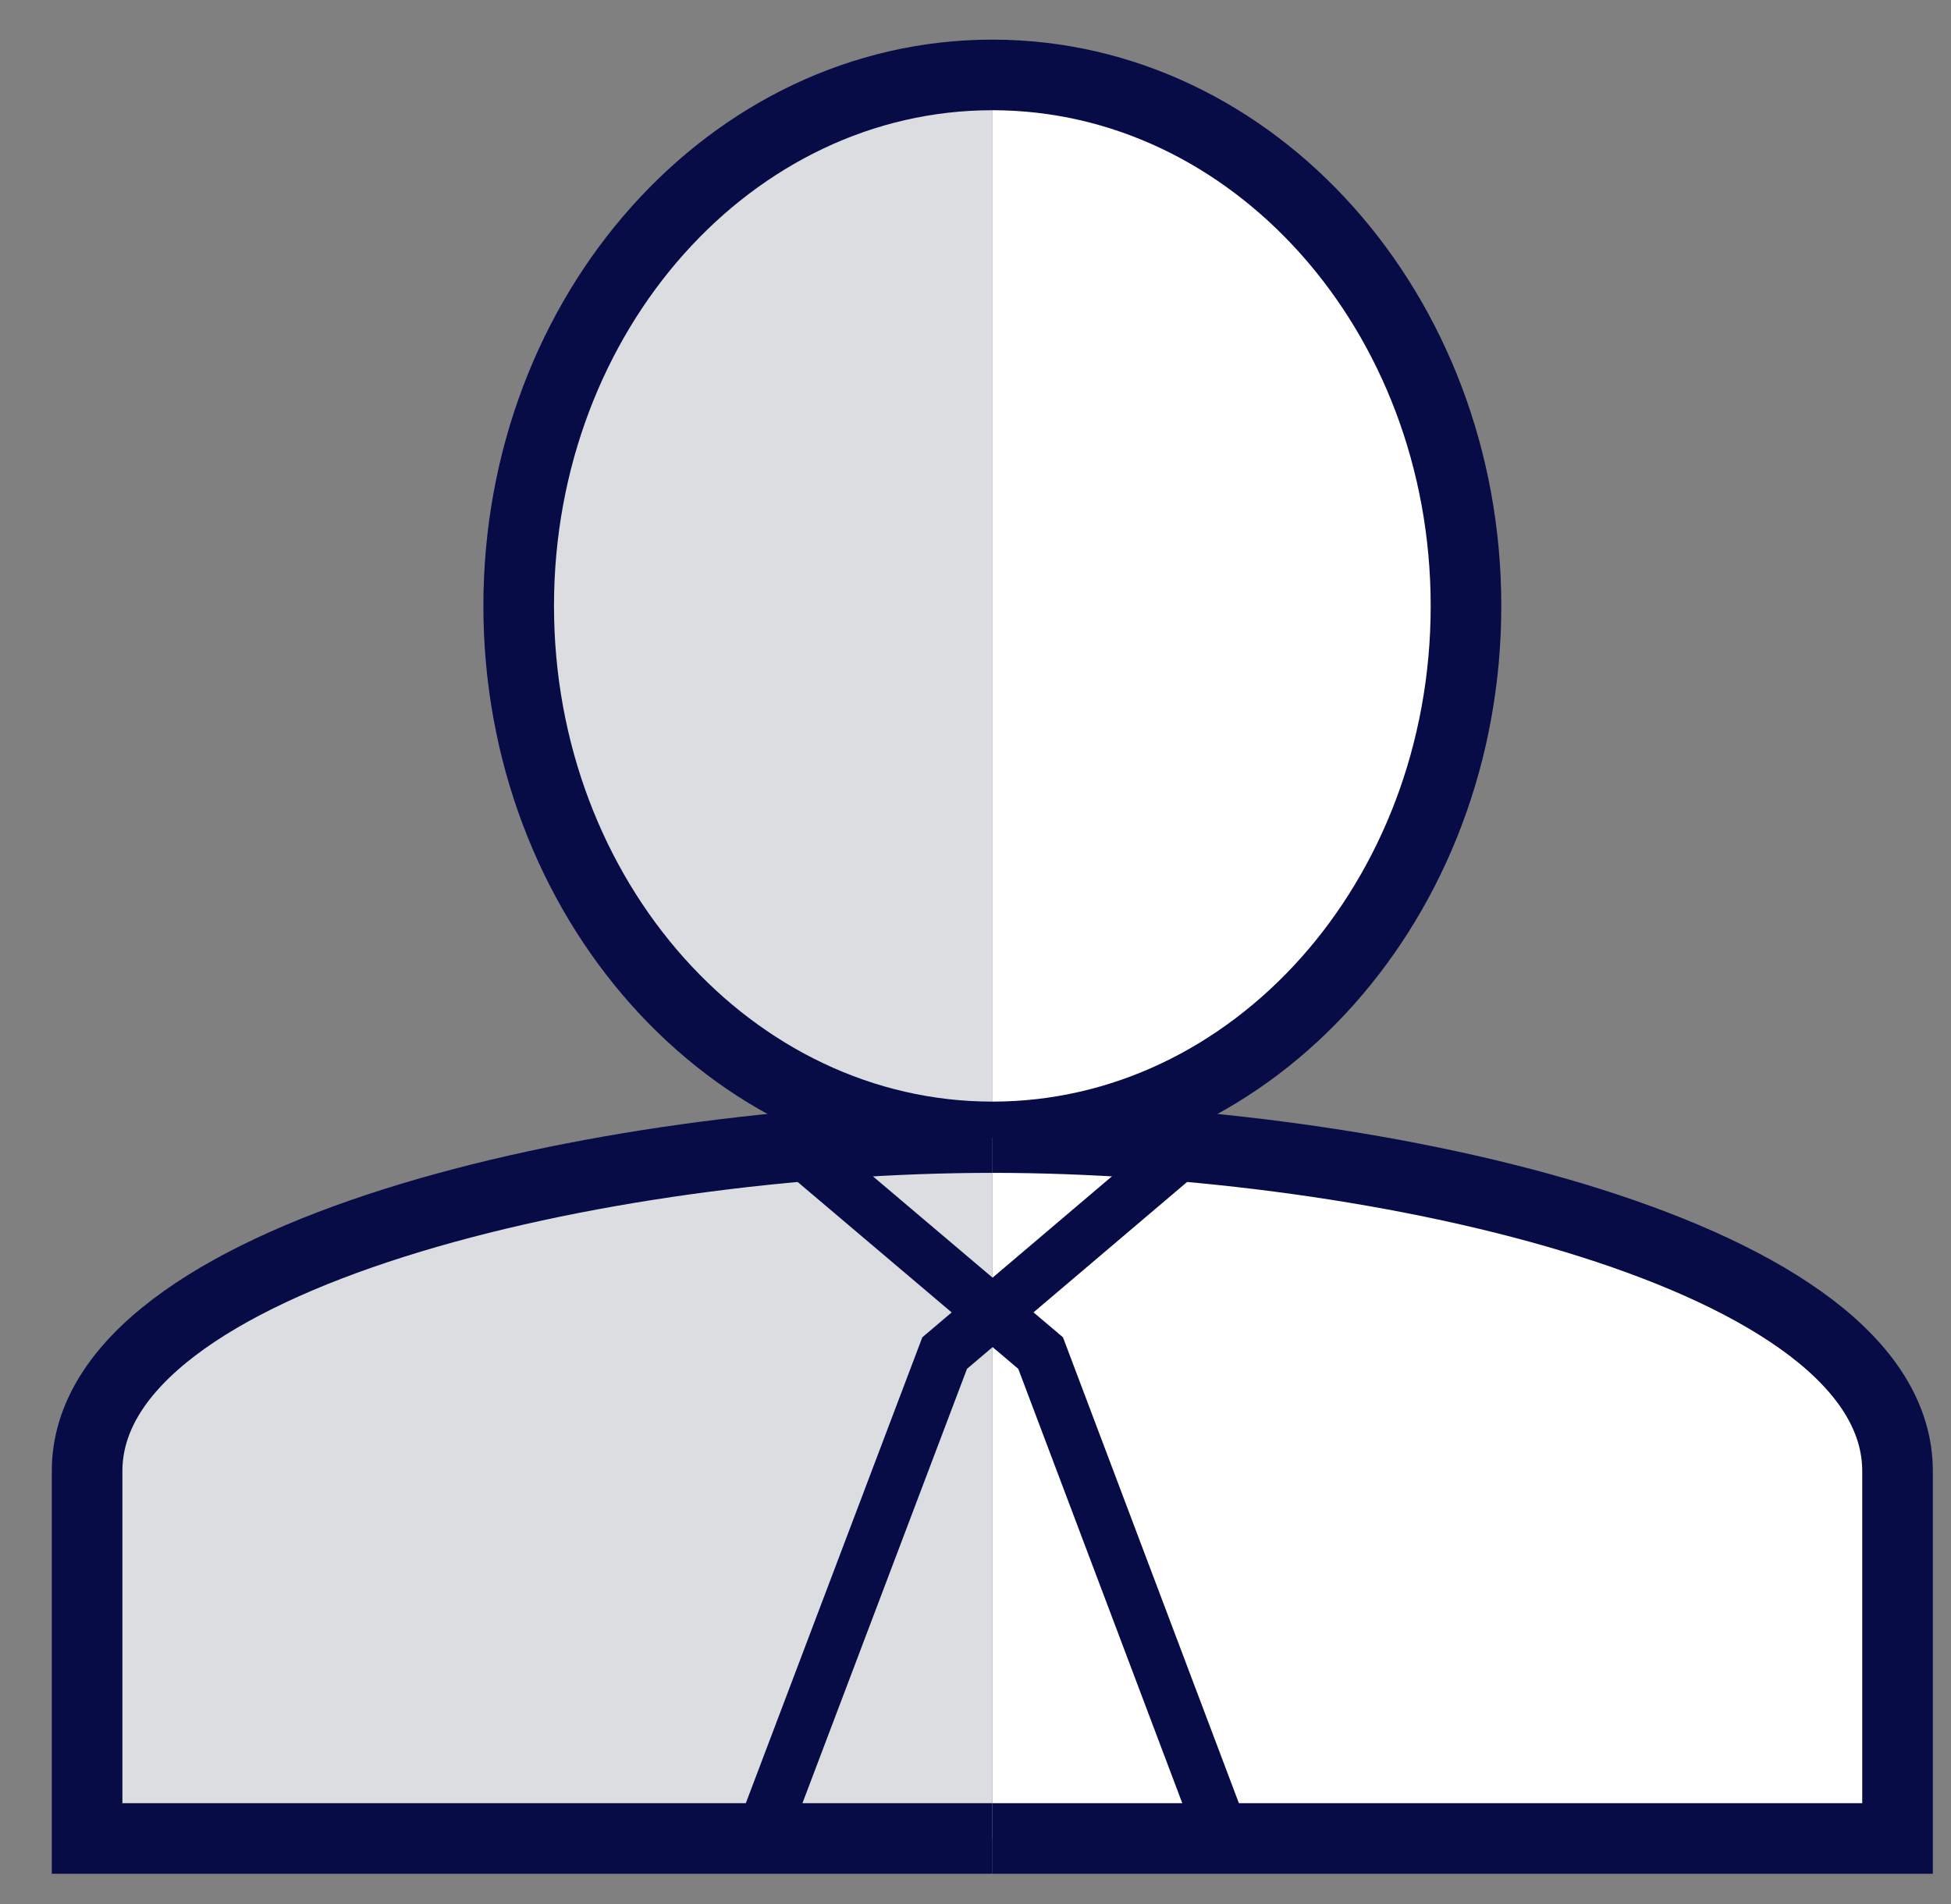 <svg width="42" height="41" viewBox="0 0 42 41" fill="none" xmlns="http://www.w3.org/2000/svg">
<rect x="0" y="0" width="42" height="41" fill="#808080" stroke="none"/>
<g clip-path="url(#clip0_256_9234)">
<path d="M11.166 13.045C11.166 19.353 15.738 24.477 21.363 24.477V1.613C15.738 1.613 11.166 6.737 11.166 13.045Z" fill="#DBDDE1"/>
<path d="M21.363 1.613C27.001 1.613 31.559 6.737 31.559 13.045C31.559 19.353 26.987 24.477 21.363 24.477V1.613Z" fill="white"/>
<path d="M21.363 39.581H40.849V31.673C40.849 27.006 29.747 24.491 21.363 24.491" fill="white"/>
<path d="M31.559 13.045C31.559 19.366 26.987 24.477 21.363 24.477C15.738 24.477 11.166 19.353 11.166 13.045C11.166 6.737 15.738 1.613 21.363 1.613C26.987 1.613 31.559 6.737 31.559 13.045Z" stroke="#070C47" stroke-width="1.52" stroke-miterlimit="10"/>
<path d="M21.363 39.581H1.875V31.673C1.875 27.006 12.979 24.491 21.363 24.491" fill="#DBDDE1"/>
<path d="M21.363 39.581H1.875V31.673C1.875 27.006 12.979 24.491 21.363 24.491" stroke="#070C47" stroke-width="1.52" stroke-miterlimit="10"/>
<path d="M17.511 24.988L22.402 29.131L26.348 39.582" stroke="#070C47" stroke-width="1.14" stroke-miterlimit="10"/>
<path d="M21.363 39.581H40.849V31.673C40.849 27.006 29.747 24.491 21.363 24.491" stroke="#070C47" stroke-width="1.52" stroke-miterlimit="10"/>
<path d="M25.215 24.988L20.336 29.131L16.377 39.582" stroke="#070C47" stroke-width="1.14" stroke-miterlimit="10"/>
</g>
<defs>
<clipPath id="clip0_256_9234">
<rect width="41" height="40" fill="white" transform="translate(0.863 0.59)"/>
</clipPath>
</defs>
</svg>
